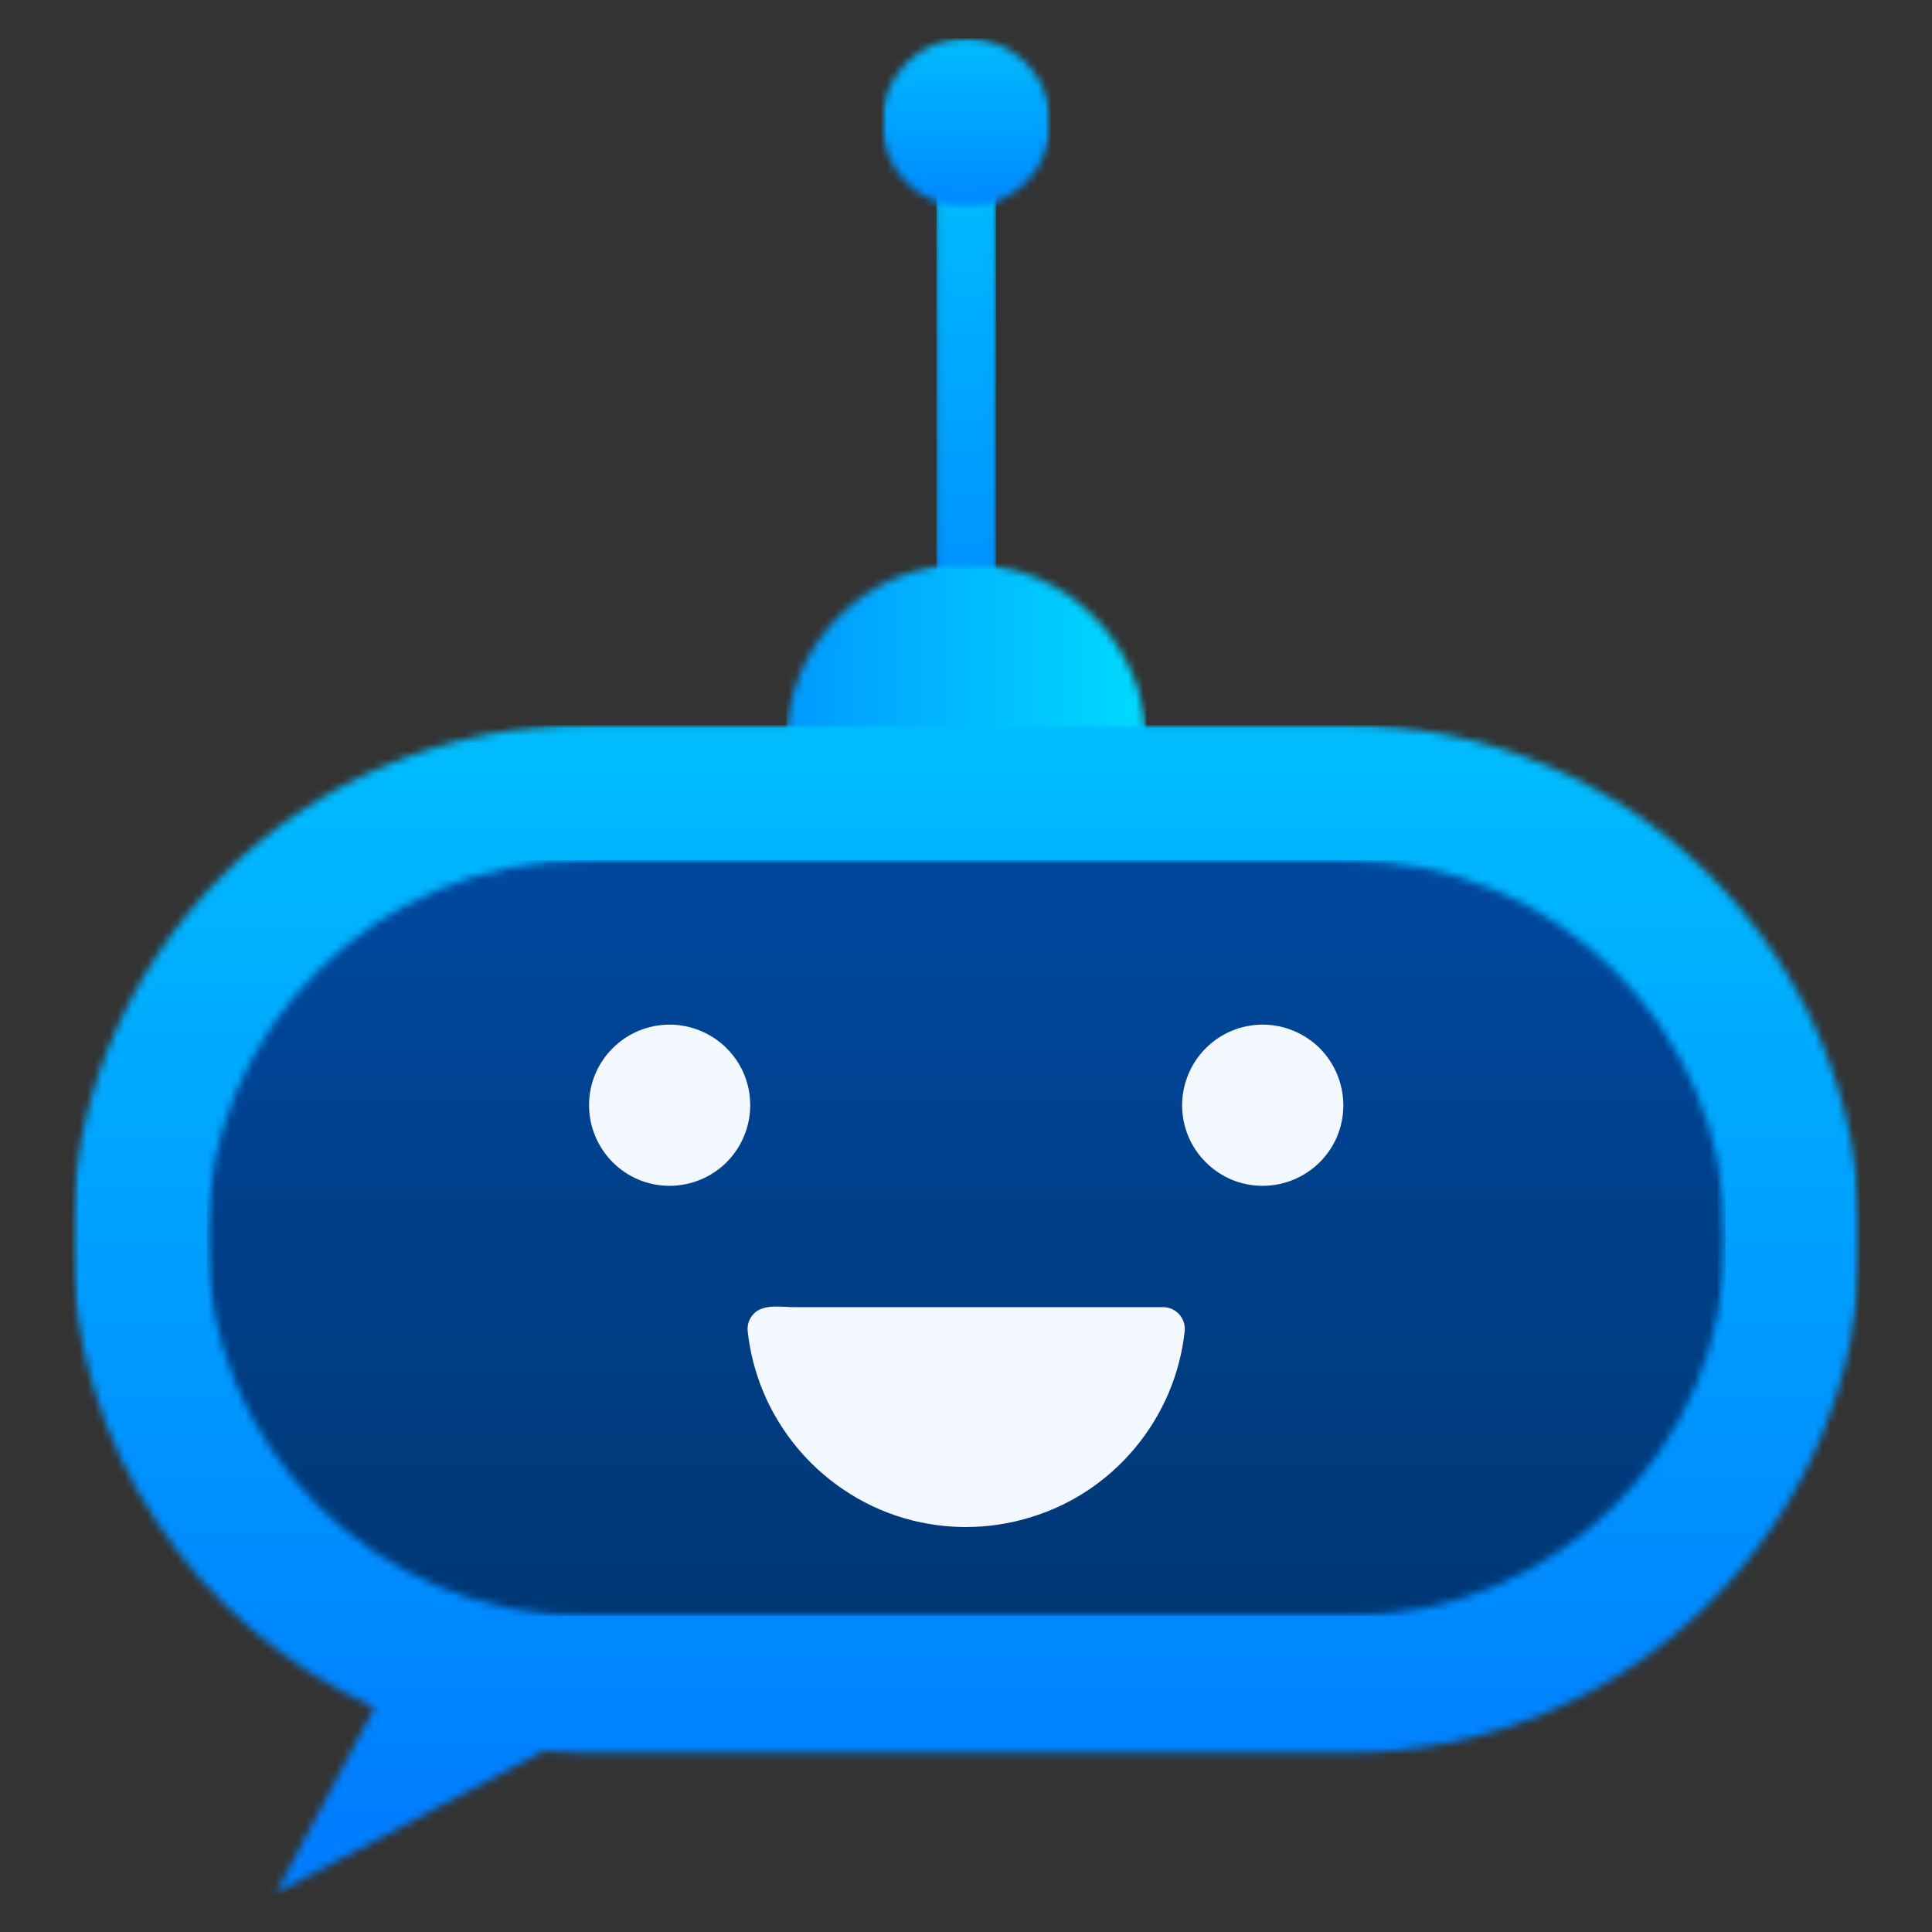 <svg width="256" height="256" viewBox="0 0 256 256" fill="none" xmlns="http://www.w3.org/2000/svg">
<rect x="0" y="0" width="256" height="256" fill="#333333" stroke="none"/>
<mask id="mask0_29_2" style="mask-type:luminance" maskUnits="userSpaceOnUse" x="124" y="21" width="8" height="92">
<path d="M124.076 21.737H131.971V112.581H124.076V21.737Z" fill="white"/>
</mask>
<g mask="url(#mask0_29_2)">
<path d="M131.971 21.737V112.581H124.076V21.737H131.971Z" fill="url(#paint0_linear_29_2)"/>
</g>
<mask id="mask1_29_2" style="mask-type:luminance" maskUnits="userSpaceOnUse" x="116" y="5" width="24" height="23">
<path d="M116.667 5.005H139.333V28H116.667V5.005Z" fill="white"/>
</mask>
<g mask="url(#mask1_29_2)">
<mask id="mask2_29_2" style="mask-type:luminance" maskUnits="userSpaceOnUse" x="116" y="5" width="24" height="23">
<path d="M128.023 27.479C131.018 27.479 133.831 26.315 135.951 24.195C138.049 22.096 139.245 19.195 139.237 16.224C139.227 13.25 138.055 10.445 135.951 8.341C133.831 6.227 131.018 5.062 128.023 5.062C125.029 5.062 122.216 6.227 120.096 8.346C117.992 10.45 116.828 13.25 116.813 16.229C116.802 19.195 117.997 22.102 120.096 24.201C122.216 26.315 125.029 27.479 128.023 27.479Z" fill="white"/>
</mask>
<g mask="url(#mask2_29_2)">
<path d="M139.245 5.062V27.479H116.802V5.062H139.245Z" fill="url(#paint1_linear_29_2)"/>
</g>
</g>
<mask id="mask3_29_2" style="mask-type:luminance" maskUnits="userSpaceOnUse" x="104" y="74" width="48" height="49">
<path d="M104 74.667H152V122.667H104V74.667Z" fill="white"/>
</mask>
<g mask="url(#mask3_29_2)">
<mask id="mask4_29_2" style="mask-type:luminance" maskUnits="userSpaceOnUse" x="104" y="74" width="48" height="49">
<path d="M128.023 122.396C134.396 122.396 140.391 119.914 144.896 115.409C149.346 110.958 151.893 104.797 151.883 98.497C151.872 92.141 149.391 86.159 144.896 81.667C140.391 77.162 134.396 74.677 128.023 74.677C121.651 74.677 115.661 77.162 111.151 81.667C106.659 86.159 104.174 92.141 104.164 98.497C104.154 104.792 106.703 110.953 111.151 115.409C115.656 119.914 121.651 122.396 128.023 122.396Z" fill="white"/>
</mask>
<g mask="url(#mask4_29_2)">
<path d="M151.893 74.677V122.396H104.154V74.677H151.893Z" fill="url(#paint2_linear_29_2)"/>
</g>
</g>
<mask id="mask5_29_2" style="mask-type:luminance" maskUnits="userSpaceOnUse" x="9" y="96" width="238" height="156">
<path d="M9.534 96H246.464V251.005H9.534V96Z" fill="white"/>
</mask>
<g mask="url(#mask5_29_2)">
<mask id="mask6_29_2" style="mask-type:luminance" maskUnits="userSpaceOnUse" x="9" y="96" width="238" height="155">
<path fill-rule="evenodd" clip-rule="evenodd" d="M178.448 96.078H77.596C39.987 96.078 9.497 126.568 9.497 164.174C9.497 191.813 25.966 215.583 49.62 226.258L47.555 230.138L36.49 250.93L57.281 239.865L72.013 232.026C73.859 232.174 75.711 232.273 77.596 232.273H178.448C216.057 232.273 246.544 201.784 246.544 164.174C246.549 126.568 216.057 96.078 178.448 96.078Z" fill="white"/>
</mask>
<g mask="url(#mask6_29_2)">
<path d="M246.464 96.078V250.93H9.534V96.078H246.464Z" fill="url(#paint3_linear_29_2)"/>
</g>
</g>
<mask id="mask7_29_2" style="mask-type:luminance" maskUnits="userSpaceOnUse" x="27" y="113" width="202" height="102">
<path d="M27.333 113.333H228.667V214.667H27.333V113.333Z" fill="white"/>
</mask>
<g mask="url(#mask7_29_2)">
<mask id="mask8_29_2" style="mask-type:luminance" maskUnits="userSpaceOnUse" x="27" y="113" width="202" height="102">
<path fill-rule="evenodd" clip-rule="evenodd" d="M178.581 214.133C206.195 214.133 228.664 191.664 228.664 164.047C228.664 136.432 206.195 113.964 178.581 113.964H77.469C49.852 113.964 27.383 136.432 27.383 164.047C27.383 191.664 49.852 214.133 77.469 214.133H178.581Z" fill="white"/>
</mask>
<g mask="url(#mask8_29_2)">
<path d="M228.664 113.964V214.133H27.383V113.964H228.664Z" fill="url(#paint4_linear_29_2)"/>
</g>
</g>
<path d="M167.32 157.128C170.133 157.128 172.885 155.987 174.872 154C176.883 151.99 177.995 149.315 178 146.469C178.005 143.651 176.865 140.891 174.872 138.896C172.885 136.909 170.133 135.768 167.32 135.768C164.458 135.773 161.781 136.883 159.766 138.896C157.773 140.885 156.633 143.646 156.638 146.469C156.643 149.315 157.755 151.99 159.766 154C161.776 156.013 164.453 157.125 167.299 157.128H167.32Z" fill="#F3F8FF"/>
<path d="M88.729 157.128C91.542 157.128 94.294 155.987 96.281 154C98.279 152.005 99.419 149.242 99.409 146.419C99.398 143.576 98.294 140.906 96.281 138.896C94.294 136.909 91.542 135.768 88.729 135.768C85.867 135.773 83.193 136.883 81.18 138.896C79.169 140.906 78.057 143.576 78.052 146.419C78.042 149.242 79.185 152.005 81.18 154C83.193 156.013 85.872 157.125 88.719 157.128H88.729Z" fill="#F3F8FF"/>
<path d="M128.013 202.339C133.737 202.339 139.492 200.594 144.216 197.427C145.771 196.385 147.237 195.185 148.565 193.862C149.901 192.529 151.122 191.06 152.174 189.495C153.234 187.922 154.146 186.24 154.883 184.495C155.966 181.917 156.672 179.198 156.977 176.409C157.07 175.534 156.771 174.674 156.151 174.049C155.612 173.508 154.893 173.208 154.13 173.208H105.31C104.966 173.208 104.596 173.19 104.208 173.169C103.792 173.151 103.357 173.125 102.93 173.125C101.951 173.125 100.721 173.229 99.901 174.055C99.281 174.68 98.977 175.539 99.076 176.414C99.38 179.203 100.083 181.922 101.169 184.5C101.904 186.245 102.818 187.927 103.88 189.5C104.938 191.065 106.151 192.534 107.49 193.867C108.542 194.914 109.682 195.888 110.883 196.763C115.773 200.333 121.563 202.26 127.63 202.339H128.013Z" fill="#F3F8FF"/>
<defs>
<linearGradient id="paint0_linear_29_2" x1="128.024" y1="21.737" x2="128.024" y2="112.582" gradientUnits="userSpaceOnUse">
<stop stop-color="#00BCFF"/>
<stop offset="0.008" stop-color="#00BCFF"/>
<stop offset="0.016" stop-color="#00BBFF"/>
<stop offset="0.023" stop-color="#00BBFF"/>
<stop offset="0.031" stop-color="#00BAFF"/>
<stop offset="0.039" stop-color="#00BAFF"/>
<stop offset="0.047" stop-color="#00B9FF"/>
<stop offset="0.055" stop-color="#00B9FF"/>
<stop offset="0.062" stop-color="#00B8FF"/>
<stop offset="0.07" stop-color="#00B8FF"/>
<stop offset="0.078" stop-color="#00B7FF"/>
<stop offset="0.086" stop-color="#00B6FF"/>
<stop offset="0.094" stop-color="#00B6FF"/>
<stop offset="0.102" stop-color="#00B5FF"/>
<stop offset="0.109" stop-color="#00B5FF"/>
<stop offset="0.117" stop-color="#00B4FF"/>
<stop offset="0.125" stop-color="#00B4FF"/>
<stop offset="0.133" stop-color="#00B3FF"/>
<stop offset="0.141" stop-color="#00B3FF"/>
<stop offset="0.148" stop-color="#00B2FF"/>
<stop offset="0.156" stop-color="#00B2FF"/>
<stop offset="0.164" stop-color="#00B1FF"/>
<stop offset="0.172" stop-color="#00B0FF"/>
<stop offset="0.18" stop-color="#00B0FF"/>
<stop offset="0.188" stop-color="#00AFFF"/>
<stop offset="0.195" stop-color="#00AFFF"/>
<stop offset="0.203" stop-color="#00AEFF"/>
<stop offset="0.211" stop-color="#00AEFF"/>
<stop offset="0.219" stop-color="#00ADFF"/>
<stop offset="0.227" stop-color="#00ADFF"/>
<stop offset="0.234" stop-color="#00ACFF"/>
<stop offset="0.242" stop-color="#00ACFF"/>
<stop offset="0.25" stop-color="#00ABFF"/>
<stop offset="0.258" stop-color="#00ABFF"/>
<stop offset="0.266" stop-color="#00AAFF"/>
<stop offset="0.273" stop-color="#00A9FF"/>
<stop offset="0.281" stop-color="#00A9FF"/>
<stop offset="0.289" stop-color="#00A8FF"/>
<stop offset="0.297" stop-color="#00A8FF"/>
<stop offset="0.305" stop-color="#00A7FF"/>
<stop offset="0.312" stop-color="#00A7FF"/>
<stop offset="0.32" stop-color="#00A6FF"/>
<stop offset="0.328" stop-color="#00A6FF"/>
<stop offset="0.336" stop-color="#00A5FF"/>
<stop offset="0.344" stop-color="#00A5FF"/>
<stop offset="0.352" stop-color="#00A4FF"/>
<stop offset="0.359" stop-color="#00A4FF"/>
<stop offset="0.367" stop-color="#00A3FF"/>
<stop offset="0.375" stop-color="#00A2FF"/>
<stop offset="0.383" stop-color="#00A2FF"/>
<stop offset="0.391" stop-color="#00A1FF"/>
<stop offset="0.398" stop-color="#00A1FF"/>
<stop offset="0.406" stop-color="#00A0FF"/>
<stop offset="0.414" stop-color="#00A0FF"/>
<stop offset="0.422" stop-color="#009FFF"/>
<stop offset="0.43" stop-color="#009FFF"/>
<stop offset="0.438" stop-color="#009EFF"/>
<stop offset="0.445" stop-color="#009EFF"/>
<stop offset="0.453" stop-color="#009DFF"/>
<stop offset="0.461" stop-color="#009DFF"/>
<stop offset="0.469" stop-color="#009CFF"/>
<stop offset="0.477" stop-color="#009BFF"/>
<stop offset="0.484" stop-color="#009BFF"/>
<stop offset="0.492" stop-color="#009AFF"/>
<stop offset="0.5" stop-color="#009AFF"/>
<stop offset="0.508" stop-color="#0099FF"/>
<stop offset="0.516" stop-color="#0099FF"/>
<stop offset="0.523" stop-color="#0098FF"/>
<stop offset="0.531" stop-color="#0098FF"/>
<stop offset="0.539" stop-color="#0097FF"/>
<stop offset="0.547" stop-color="#0097FF"/>
<stop offset="0.555" stop-color="#0096FF"/>
<stop offset="0.562" stop-color="#0096FF"/>
<stop offset="0.57" stop-color="#0095FF"/>
<stop offset="0.578" stop-color="#0094FF"/>
<stop offset="0.586" stop-color="#0094FF"/>
<stop offset="0.594" stop-color="#0093FF"/>
<stop offset="0.602" stop-color="#0093FF"/>
<stop offset="0.609" stop-color="#0092FF"/>
<stop offset="0.617" stop-color="#0092FF"/>
<stop offset="0.625" stop-color="#0091FF"/>
<stop offset="0.633" stop-color="#0091FF"/>
<stop offset="0.641" stop-color="#0090FF"/>
<stop offset="0.648" stop-color="#0090FF"/>
<stop offset="0.656" stop-color="#008FFF"/>
<stop offset="0.664" stop-color="#008EFF"/>
<stop offset="0.672" stop-color="#008EFF"/>
<stop offset="0.68" stop-color="#008DFF"/>
<stop offset="0.688" stop-color="#008DFF"/>
<stop offset="0.695" stop-color="#008CFF"/>
<stop offset="0.703" stop-color="#008CFF"/>
<stop offset="0.711" stop-color="#008BFF"/>
<stop offset="0.719" stop-color="#008BFF"/>
<stop offset="0.727" stop-color="#008AFF"/>
<stop offset="0.734" stop-color="#008AFF"/>
<stop offset="0.742" stop-color="#0089FF"/>
<stop offset="0.75" stop-color="#0089FF"/>
<stop offset="0.758" stop-color="#0088FF"/>
<stop offset="0.766" stop-color="#0087FF"/>
<stop offset="0.773" stop-color="#0087FF"/>
<stop offset="0.781" stop-color="#0086FF"/>
<stop offset="0.789" stop-color="#0086FF"/>
<stop offset="0.797" stop-color="#0085FF"/>
<stop offset="0.805" stop-color="#0085FF"/>
<stop offset="0.812" stop-color="#0084FF"/>
<stop offset="0.82" stop-color="#0084FF"/>
<stop offset="0.828" stop-color="#0083FF"/>
<stop offset="0.836" stop-color="#0083FF"/>
<stop offset="0.844" stop-color="#0082FF"/>
<stop offset="0.852" stop-color="#0082FF"/>
<stop offset="0.859" stop-color="#0081FF"/>
<stop offset="0.867" stop-color="#0080FF"/>
<stop offset="0.875" stop-color="#0080FF"/>
<stop offset="0.883" stop-color="#007FFF"/>
<stop offset="0.891" stop-color="#007FFF"/>
<stop offset="0.898" stop-color="#007EFF"/>
<stop offset="0.906" stop-color="#007EFF"/>
<stop offset="0.938" stop-color="#007DFF"/>
<stop offset="1" stop-color="#007DFF"/>
</linearGradient>
<linearGradient id="paint1_linear_29_2" x1="128.024" y1="5.062" x2="128.024" y2="27.48" gradientUnits="userSpaceOnUse">
<stop stop-color="#00BCFF"/>
<stop offset="0.016" stop-color="#00BBFF"/>
<stop offset="0.031" stop-color="#00BAFF"/>
<stop offset="0.047" stop-color="#00BAFF"/>
<stop offset="0.062" stop-color="#00B9FF"/>
<stop offset="0.078" stop-color="#00B8FF"/>
<stop offset="0.094" stop-color="#00B7FF"/>
<stop offset="0.109" stop-color="#00B6FF"/>
<stop offset="0.125" stop-color="#00B6FF"/>
<stop offset="0.141" stop-color="#00B5FF"/>
<stop offset="0.156" stop-color="#00B4FF"/>
<stop offset="0.172" stop-color="#00B3FF"/>
<stop offset="0.188" stop-color="#00B2FF"/>
<stop offset="0.203" stop-color="#00B2FF"/>
<stop offset="0.219" stop-color="#00B1FF"/>
<stop offset="0.234" stop-color="#00B0FF"/>
<stop offset="0.25" stop-color="#00AFFF"/>
<stop offset="0.266" stop-color="#00AEFF"/>
<stop offset="0.281" stop-color="#00AEFF"/>
<stop offset="0.297" stop-color="#00ADFF"/>
<stop offset="0.312" stop-color="#00ACFF"/>
<stop offset="0.328" stop-color="#00ABFF"/>
<stop offset="0.344" stop-color="#00AAFF"/>
<stop offset="0.359" stop-color="#00AAFF"/>
<stop offset="0.375" stop-color="#00A9FF"/>
<stop offset="0.391" stop-color="#00A8FF"/>
<stop offset="0.406" stop-color="#00A7FF"/>
<stop offset="0.422" stop-color="#00A6FF"/>
<stop offset="0.438" stop-color="#00A6FF"/>
<stop offset="0.453" stop-color="#00A5FF"/>
<stop offset="0.469" stop-color="#00A4FF"/>
<stop offset="0.484" stop-color="#00A3FF"/>
<stop offset="0.5" stop-color="#00A2FF"/>
<stop offset="0.516" stop-color="#00A2FF"/>
<stop offset="0.531" stop-color="#00A1FF"/>
<stop offset="0.547" stop-color="#00A0FF"/>
<stop offset="0.562" stop-color="#009FFF"/>
<stop offset="0.578" stop-color="#009EFF"/>
<stop offset="0.594" stop-color="#009EFF"/>
<stop offset="0.609" stop-color="#009DFF"/>
<stop offset="0.625" stop-color="#009CFF"/>
<stop offset="0.641" stop-color="#009BFF"/>
<stop offset="0.656" stop-color="#009AFF"/>
<stop offset="0.672" stop-color="#009AFF"/>
<stop offset="0.688" stop-color="#0099FF"/>
<stop offset="0.703" stop-color="#0098FF"/>
<stop offset="0.719" stop-color="#0097FF"/>
<stop offset="0.734" stop-color="#0096FF"/>
<stop offset="0.75" stop-color="#0095FF"/>
<stop offset="0.766" stop-color="#0095FF"/>
<stop offset="0.781" stop-color="#0094FF"/>
<stop offset="0.797" stop-color="#0093FF"/>
<stop offset="0.812" stop-color="#0092FF"/>
<stop offset="0.828" stop-color="#0091FF"/>
<stop offset="0.844" stop-color="#0091FF"/>
<stop offset="0.859" stop-color="#0090FF"/>
<stop offset="0.875" stop-color="#008FFF"/>
<stop offset="0.891" stop-color="#008EFF"/>
<stop offset="0.906" stop-color="#008DFF"/>
<stop offset="0.922" stop-color="#008DFF"/>
<stop offset="0.938" stop-color="#008CFF"/>
<stop offset="0.953" stop-color="#008BFF"/>
<stop offset="0.969" stop-color="#008AFF"/>
<stop offset="0.984" stop-color="#0089FF"/>
<stop offset="1" stop-color="#0089FF"/>
</linearGradient>
<linearGradient id="paint2_linear_29_2" x1="151.893" y1="98.536" x2="104.155" y2="98.536" gradientUnits="userSpaceOnUse">
<stop stop-color="#00DAFF"/>
<stop offset="0.008" stop-color="#00DAFF"/>
<stop offset="0.016" stop-color="#00D9FF"/>
<stop offset="0.023" stop-color="#00D9FF"/>
<stop offset="0.031" stop-color="#00D8FF"/>
<stop offset="0.039" stop-color="#00D8FF"/>
<stop offset="0.047" stop-color="#00D7FF"/>
<stop offset="0.055" stop-color="#00D7FF"/>
<stop offset="0.062" stop-color="#00D6FF"/>
<stop offset="0.07" stop-color="#00D6FF"/>
<stop offset="0.078" stop-color="#00D5FF"/>
<stop offset="0.086" stop-color="#00D5FF"/>
<stop offset="0.094" stop-color="#00D4FF"/>
<stop offset="0.102" stop-color="#00D4FF"/>
<stop offset="0.109" stop-color="#00D3FF"/>
<stop offset="0.117" stop-color="#00D3FF"/>
<stop offset="0.125" stop-color="#00D2FF"/>
<stop offset="0.133" stop-color="#00D2FF"/>
<stop offset="0.141" stop-color="#00D1FF"/>
<stop offset="0.148" stop-color="#00D1FF"/>
<stop offset="0.156" stop-color="#00D0FF"/>
<stop offset="0.164" stop-color="#00D0FF"/>
<stop offset="0.172" stop-color="#00CFFF"/>
<stop offset="0.18" stop-color="#00CFFF"/>
<stop offset="0.188" stop-color="#00CEFF"/>
<stop offset="0.195" stop-color="#00CEFF"/>
<stop offset="0.203" stop-color="#00CDFF"/>
<stop offset="0.211" stop-color="#00CDFF"/>
<stop offset="0.219" stop-color="#00CCFF"/>
<stop offset="0.227" stop-color="#00CCFF"/>
<stop offset="0.234" stop-color="#00CBFF"/>
<stop offset="0.242" stop-color="#00CBFF"/>
<stop offset="0.25" stop-color="#00CAFF"/>
<stop offset="0.258" stop-color="#00CAFF"/>
<stop offset="0.266" stop-color="#00C9FF"/>
<stop offset="0.273" stop-color="#00C9FF"/>
<stop offset="0.281" stop-color="#00C8FF"/>
<stop offset="0.289" stop-color="#00C7FF"/>
<stop offset="0.297" stop-color="#00C7FF"/>
<stop offset="0.305" stop-color="#00C6FF"/>
<stop offset="0.312" stop-color="#00C6FF"/>
<stop offset="0.32" stop-color="#00C5FF"/>
<stop offset="0.328" stop-color="#00C5FF"/>
<stop offset="0.336" stop-color="#00C4FF"/>
<stop offset="0.344" stop-color="#00C4FF"/>
<stop offset="0.352" stop-color="#00C3FF"/>
<stop offset="0.359" stop-color="#00C3FF"/>
<stop offset="0.367" stop-color="#00C2FF"/>
<stop offset="0.375" stop-color="#00C2FF"/>
<stop offset="0.383" stop-color="#00C1FF"/>
<stop offset="0.391" stop-color="#00C1FF"/>
<stop offset="0.398" stop-color="#00C0FF"/>
<stop offset="0.406" stop-color="#00C0FF"/>
<stop offset="0.414" stop-color="#00BFFF"/>
<stop offset="0.422" stop-color="#00BFFF"/>
<stop offset="0.43" stop-color="#00BEFF"/>
<stop offset="0.438" stop-color="#00BEFF"/>
<stop offset="0.445" stop-color="#00BDFF"/>
<stop offset="0.453" stop-color="#00BDFF"/>
<stop offset="0.461" stop-color="#00BCFF"/>
<stop offset="0.469" stop-color="#00BCFF"/>
<stop offset="0.477" stop-color="#00BBFF"/>
<stop offset="0.484" stop-color="#00BBFF"/>
<stop offset="0.492" stop-color="#00BAFF"/>
<stop offset="0.5" stop-color="#01BAFF"/>
<stop offset="0.508" stop-color="#01B9FF"/>
<stop offset="0.516" stop-color="#01B9FF"/>
<stop offset="0.523" stop-color="#01B8FF"/>
<stop offset="0.531" stop-color="#01B8FF"/>
<stop offset="0.539" stop-color="#01B7FF"/>
<stop offset="0.547" stop-color="#01B7FF"/>
<stop offset="0.555" stop-color="#01B6FF"/>
<stop offset="0.562" stop-color="#01B6FF"/>
<stop offset="0.57" stop-color="#01B5FF"/>
<stop offset="0.578" stop-color="#01B5FF"/>
<stop offset="0.586" stop-color="#01B4FF"/>
<stop offset="0.594" stop-color="#01B4FF"/>
<stop offset="0.602" stop-color="#01B3FF"/>
<stop offset="0.609" stop-color="#01B3FF"/>
<stop offset="0.617" stop-color="#01B2FF"/>
<stop offset="0.625" stop-color="#01B2FF"/>
<stop offset="0.633" stop-color="#01B1FF"/>
<stop offset="0.641" stop-color="#01B1FF"/>
<stop offset="0.648" stop-color="#01B0FF"/>
<stop offset="0.656" stop-color="#01B0FF"/>
<stop offset="0.664" stop-color="#01AFFF"/>
<stop offset="0.672" stop-color="#01AFFF"/>
<stop offset="0.68" stop-color="#01AEFF"/>
<stop offset="0.688" stop-color="#01AEFF"/>
<stop offset="0.695" stop-color="#01ADFF"/>
<stop offset="0.703" stop-color="#01ADFF"/>
<stop offset="0.711" stop-color="#01ACFF"/>
<stop offset="0.719" stop-color="#01ACFF"/>
<stop offset="0.727" stop-color="#01ABFF"/>
<stop offset="0.734" stop-color="#01ABFF"/>
<stop offset="0.742" stop-color="#01AAFF"/>
<stop offset="0.75" stop-color="#01A9FF"/>
<stop offset="0.758" stop-color="#01A9FF"/>
<stop offset="0.766" stop-color="#01A8FF"/>
<stop offset="0.773" stop-color="#01A8FF"/>
<stop offset="0.781" stop-color="#01A7FF"/>
<stop offset="0.789" stop-color="#01A7FF"/>
<stop offset="0.797" stop-color="#01A6FF"/>
<stop offset="0.805" stop-color="#01A6FF"/>
<stop offset="0.812" stop-color="#01A5FF"/>
<stop offset="0.82" stop-color="#01A5FF"/>
<stop offset="0.828" stop-color="#01A4FF"/>
<stop offset="0.836" stop-color="#01A4FF"/>
<stop offset="0.844" stop-color="#01A3FF"/>
<stop offset="0.852" stop-color="#01A3FF"/>
<stop offset="0.859" stop-color="#01A2FF"/>
<stop offset="0.867" stop-color="#01A2FF"/>
<stop offset="0.875" stop-color="#01A1FF"/>
<stop offset="0.883" stop-color="#01A1FF"/>
<stop offset="0.891" stop-color="#01A0FF"/>
<stop offset="0.898" stop-color="#01A0FF"/>
<stop offset="0.906" stop-color="#019FFF"/>
<stop offset="0.914" stop-color="#019FFF"/>
<stop offset="0.922" stop-color="#019EFF"/>
<stop offset="0.93" stop-color="#019EFF"/>
<stop offset="0.938" stop-color="#019DFF"/>
<stop offset="0.945" stop-color="#019DFF"/>
<stop offset="0.953" stop-color="#019CFF"/>
<stop offset="0.961" stop-color="#019CFF"/>
<stop offset="0.969" stop-color="#019BFF"/>
<stop offset="0.977" stop-color="#019BFF"/>
<stop offset="0.984" stop-color="#019AFF"/>
<stop offset="0.992" stop-color="#019AFF"/>
<stop offset="1" stop-color="#0199FF"/>
</linearGradient>
<linearGradient id="paint3_linear_29_2" x1="128.024" y1="96.079" x2="128.024" y2="250.929" gradientUnits="userSpaceOnUse">
<stop stop-color="#00BDFF"/>
<stop offset="0.008" stop-color="#00BDFF"/>
<stop offset="0.016" stop-color="#00BCFF"/>
<stop offset="0.023" stop-color="#00BCFF"/>
<stop offset="0.031" stop-color="#00BBFF"/>
<stop offset="0.039" stop-color="#00BBFF"/>
<stop offset="0.047" stop-color="#00BAFF"/>
<stop offset="0.055" stop-color="#00BAFF"/>
<stop offset="0.062" stop-color="#00B9FF"/>
<stop offset="0.07" stop-color="#00B9FF"/>
<stop offset="0.078" stop-color="#00B8FF"/>
<stop offset="0.086" stop-color="#00B8FF"/>
<stop offset="0.094" stop-color="#00B7FF"/>
<stop offset="0.102" stop-color="#00B7FF"/>
<stop offset="0.109" stop-color="#00B6FF"/>
<stop offset="0.117" stop-color="#00B5FF"/>
<stop offset="0.125" stop-color="#00B5FF"/>
<stop offset="0.133" stop-color="#00B4FF"/>
<stop offset="0.141" stop-color="#00B4FF"/>
<stop offset="0.148" stop-color="#00B3FF"/>
<stop offset="0.156" stop-color="#00B3FF"/>
<stop offset="0.164" stop-color="#00B2FF"/>
<stop offset="0.172" stop-color="#00B2FF"/>
<stop offset="0.18" stop-color="#00B1FF"/>
<stop offset="0.188" stop-color="#00B1FF"/>
<stop offset="0.195" stop-color="#00B0FF"/>
<stop offset="0.203" stop-color="#00B0FF"/>
<stop offset="0.211" stop-color="#00AFFF"/>
<stop offset="0.219" stop-color="#00AFFF"/>
<stop offset="0.227" stop-color="#00AEFF"/>
<stop offset="0.234" stop-color="#00ADFF"/>
<stop offset="0.242" stop-color="#00ADFF"/>
<stop offset="0.25" stop-color="#00ACFF"/>
<stop offset="0.258" stop-color="#00ACFF"/>
<stop offset="0.266" stop-color="#00ABFF"/>
<stop offset="0.273" stop-color="#00ABFF"/>
<stop offset="0.281" stop-color="#00AAFF"/>
<stop offset="0.289" stop-color="#00AAFF"/>
<stop offset="0.297" stop-color="#00A9FF"/>
<stop offset="0.305" stop-color="#00A9FF"/>
<stop offset="0.312" stop-color="#00A8FF"/>
<stop offset="0.32" stop-color="#00A8FF"/>
<stop offset="0.328" stop-color="#00A7FF"/>
<stop offset="0.336" stop-color="#00A7FF"/>
<stop offset="0.344" stop-color="#00A6FF"/>
<stop offset="0.352" stop-color="#00A6FF"/>
<stop offset="0.359" stop-color="#00A5FF"/>
<stop offset="0.367" stop-color="#00A4FF"/>
<stop offset="0.375" stop-color="#00A4FF"/>
<stop offset="0.383" stop-color="#00A3FF"/>
<stop offset="0.391" stop-color="#00A3FF"/>
<stop offset="0.398" stop-color="#00A2FF"/>
<stop offset="0.406" stop-color="#00A2FF"/>
<stop offset="0.414" stop-color="#00A1FF"/>
<stop offset="0.422" stop-color="#00A1FF"/>
<stop offset="0.43" stop-color="#00A0FF"/>
<stop offset="0.438" stop-color="#00A0FF"/>
<stop offset="0.445" stop-color="#009FFF"/>
<stop offset="0.453" stop-color="#009FFF"/>
<stop offset="0.461" stop-color="#009EFF"/>
<stop offset="0.469" stop-color="#009EFF"/>
<stop offset="0.477" stop-color="#009DFF"/>
<stop offset="0.484" stop-color="#009DFF"/>
<stop offset="0.492" stop-color="#009CFF"/>
<stop offset="0.5" stop-color="#009BFF"/>
<stop offset="0.508" stop-color="#009BFF"/>
<stop offset="0.516" stop-color="#009AFF"/>
<stop offset="0.523" stop-color="#009AFF"/>
<stop offset="0.531" stop-color="#0099FF"/>
<stop offset="0.539" stop-color="#0099FF"/>
<stop offset="0.547" stop-color="#0098FF"/>
<stop offset="0.555" stop-color="#0098FF"/>
<stop offset="0.562" stop-color="#0097FF"/>
<stop offset="0.57" stop-color="#0097FF"/>
<stop offset="0.578" stop-color="#0096FF"/>
<stop offset="0.586" stop-color="#0096FF"/>
<stop offset="0.594" stop-color="#0095FF"/>
<stop offset="0.602" stop-color="#0095FF"/>
<stop offset="0.609" stop-color="#0094FF"/>
<stop offset="0.617" stop-color="#0093FF"/>
<stop offset="0.625" stop-color="#0093FF"/>
<stop offset="0.633" stop-color="#0092FF"/>
<stop offset="0.641" stop-color="#0092FF"/>
<stop offset="0.648" stop-color="#0091FF"/>
<stop offset="0.656" stop-color="#0091FF"/>
<stop offset="0.664" stop-color="#0090FF"/>
<stop offset="0.672" stop-color="#0090FF"/>
<stop offset="0.68" stop-color="#008FFF"/>
<stop offset="0.688" stop-color="#008FFF"/>
<stop offset="0.695" stop-color="#008EFF"/>
<stop offset="0.703" stop-color="#008EFF"/>
<stop offset="0.711" stop-color="#008DFF"/>
<stop offset="0.719" stop-color="#008DFF"/>
<stop offset="0.727" stop-color="#008CFF"/>
<stop offset="0.734" stop-color="#008CFF"/>
<stop offset="0.742" stop-color="#008BFF"/>
<stop offset="0.75" stop-color="#008AFF"/>
<stop offset="0.758" stop-color="#008AFF"/>
<stop offset="0.766" stop-color="#0089FF"/>
<stop offset="0.773" stop-color="#0089FF"/>
<stop offset="0.781" stop-color="#0088FF"/>
<stop offset="0.789" stop-color="#0088FF"/>
<stop offset="0.797" stop-color="#0087FF"/>
<stop offset="0.805" stop-color="#0087FF"/>
<stop offset="0.812" stop-color="#0086FF"/>
<stop offset="0.82" stop-color="#0086FF"/>
<stop offset="0.828" stop-color="#0085FF"/>
<stop offset="0.836" stop-color="#0085FF"/>
<stop offset="0.844" stop-color="#0084FF"/>
<stop offset="0.852" stop-color="#0084FF"/>
<stop offset="0.859" stop-color="#0083FF"/>
<stop offset="0.867" stop-color="#0083FF"/>
<stop offset="0.875" stop-color="#0082FF"/>
<stop offset="0.883" stop-color="#0081FF"/>
<stop offset="0.891" stop-color="#0081FF"/>
<stop offset="0.898" stop-color="#0080FF"/>
<stop offset="0.906" stop-color="#0080FF"/>
<stop offset="0.914" stop-color="#007FFF"/>
<stop offset="0.922" stop-color="#007FFF"/>
<stop offset="0.93" stop-color="#007EFF"/>
<stop offset="0.938" stop-color="#007EFF"/>
<stop offset="1" stop-color="#007DFF"/>
</linearGradient>
<linearGradient id="paint4_linear_29_2" x1="128.024" y1="113.963" x2="128.024" y2="214.132" gradientUnits="userSpaceOnUse">
<stop stop-color="#00489F"/>
<stop offset="0.016" stop-color="#00489E"/>
<stop offset="0.031" stop-color="#00479E"/>
<stop offset="0.047" stop-color="#00479D"/>
<stop offset="0.062" stop-color="#00479C"/>
<stop offset="0.078" stop-color="#00479C"/>
<stop offset="0.094" stop-color="#00469B"/>
<stop offset="0.109" stop-color="#00469A"/>
<stop offset="0.125" stop-color="#00469A"/>
<stop offset="0.141" stop-color="#004699"/>
<stop offset="0.156" stop-color="#004598"/>
<stop offset="0.172" stop-color="#004598"/>
<stop offset="0.188" stop-color="#004597"/>
<stop offset="0.203" stop-color="#004496"/>
<stop offset="0.219" stop-color="#004496"/>
<stop offset="0.234" stop-color="#004495"/>
<stop offset="0.25" stop-color="#004494"/>
<stop offset="0.266" stop-color="#004394"/>
<stop offset="0.281" stop-color="#004393"/>
<stop offset="0.297" stop-color="#004392"/>
<stop offset="0.312" stop-color="#004392"/>
<stop offset="0.328" stop-color="#004291"/>
<stop offset="0.344" stop-color="#004290"/>
<stop offset="0.359" stop-color="#004290"/>
<stop offset="0.375" stop-color="#00428F"/>
<stop offset="0.391" stop-color="#00418E"/>
<stop offset="0.406" stop-color="#00418E"/>
<stop offset="0.422" stop-color="#00418D"/>
<stop offset="0.438" stop-color="#00418C"/>
<stop offset="0.453" stop-color="#00408B"/>
<stop offset="0.469" stop-color="#00408B"/>
<stop offset="0.484" stop-color="#00408A"/>
<stop offset="0.5" stop-color="#004089"/>
<stop offset="0.516" stop-color="#003F89"/>
<stop offset="0.531" stop-color="#003F88"/>
<stop offset="0.547" stop-color="#003F87"/>
<stop offset="0.562" stop-color="#003F87"/>
<stop offset="0.578" stop-color="#003E86"/>
<stop offset="0.594" stop-color="#003E85"/>
<stop offset="0.609" stop-color="#003E85"/>
<stop offset="0.625" stop-color="#003E84"/>
<stop offset="0.641" stop-color="#003D83"/>
<stop offset="0.656" stop-color="#003D83"/>
<stop offset="0.672" stop-color="#003D82"/>
<stop offset="0.688" stop-color="#003C81"/>
<stop offset="0.703" stop-color="#003C81"/>
<stop offset="0.719" stop-color="#003C80"/>
<stop offset="0.734" stop-color="#003C7F"/>
<stop offset="0.75" stop-color="#003B7F"/>
<stop offset="0.766" stop-color="#003B7E"/>
<stop offset="0.781" stop-color="#003B7D"/>
<stop offset="0.797" stop-color="#003B7D"/>
<stop offset="0.812" stop-color="#003A7C"/>
<stop offset="0.828" stop-color="#003A7B"/>
<stop offset="0.844" stop-color="#003A7B"/>
<stop offset="0.859" stop-color="#003A7A"/>
<stop offset="0.875" stop-color="#003979"/>
<stop offset="0.891" stop-color="#003979"/>
<stop offset="0.906" stop-color="#003978"/>
<stop offset="0.922" stop-color="#003977"/>
<stop offset="0.938" stop-color="#003877"/>
<stop offset="1" stop-color="#003876"/>
</linearGradient>
</defs>
</svg>
